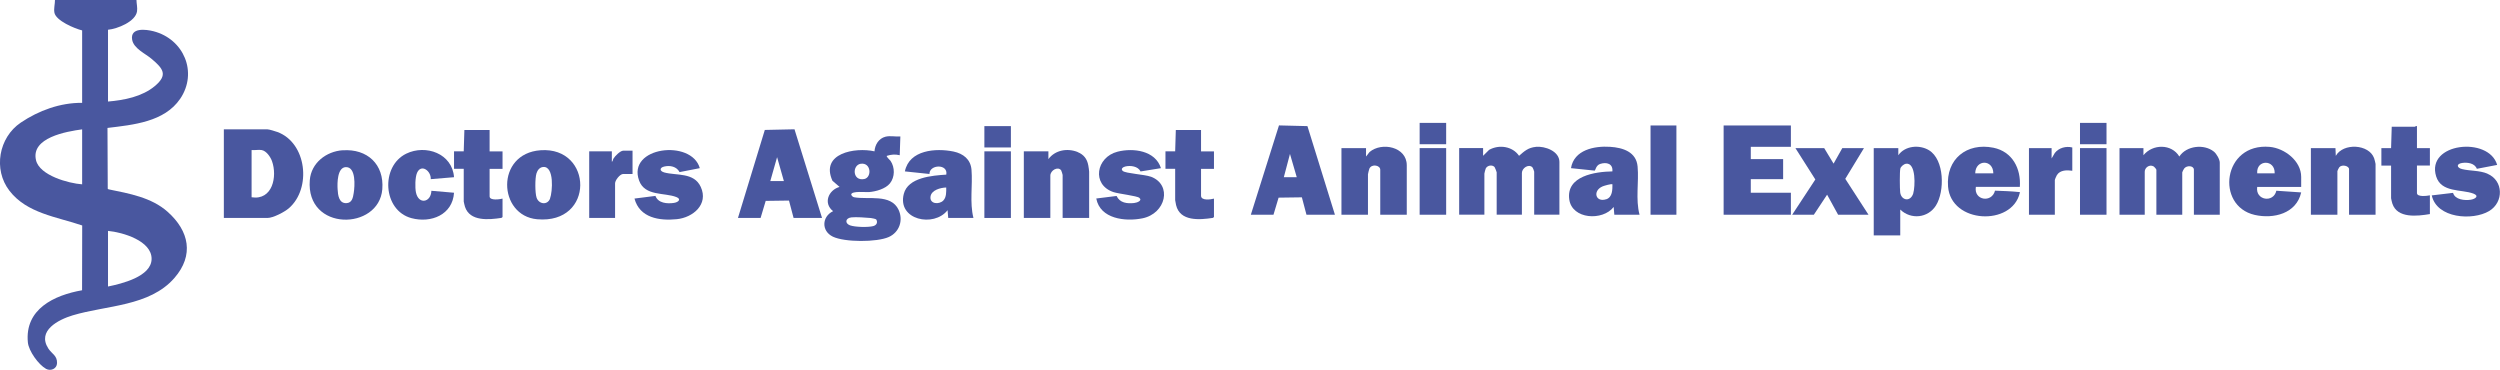<?xml version="1.0" encoding="UTF-8"?>
<svg id="Ebene_1" xmlns="http://www.w3.org/2000/svg" version="1.1" viewBox="0 0 3865.4 571.9">
  <!-- Generator: Adobe Illustrator 29.2.0, SVG Export Plug-In . SVG Version: 2.1.0 Build 108)  -->
  <defs>
    <style>
      .st0 {
        fill: #49579f;
      }
    </style>
  </defs>
  <path class="st0" d="M278.5,152.9c27.9-41.1,5.5-92.6-41.2-104.6-11.8-3-36.1-6.1-33,13,2.3,13.8,20.5,21.5,30.2,29.8,17.6,14.9,25.6,24.6,5,41.9-19.7,16.5-47.5,21.9-72.5,24V46c14.3-1.3,42.7-12.5,44.9-28.6.8-5.9-.8-11.6-.9-17.4h-126c0,6.2-2,13.2-.9,19.4,2.1,12.6,31.6,24.9,42.9,27.6v112c-33.8-.3-67.2,11.9-94.9,30.6-34.1,23-42.9,72.4-17.5,105.3,26.9,35,73.2,40.3,112.5,53.7l-.2,100.2c-43.1,7.6-88.8,29-83.8,80.6,1.3,13.4,16.5,34.5,28.1,40.9,7.1,3.9,16.8,0,17-8.9.3-11.8-8-14.1-13.5-22.6-17.8-27.6,15.8-44.6,37.6-51.2,52.1-15.7,118.8-13.6,157.3-57.7,30.8-35.3,22.9-72.8-10.5-102.5-24.9-22.2-59.6-28.2-91.3-34.7l-1.2-.8-.4-94.1c39.7-4.8,88.1-9.2,112.4-45.1ZM127,285c-21.1-1.5-65.7-13.7-71.3-37.2-8.4-35,47-44.5,71.3-47.8v85ZM167,357c22.5,2.1,67.8,15.2,67.4,43.5-.4,27.2-46.4,38.2-67.4,42.5v-86Z"/>
  <path class="st0" d="M3423.1,234.5c-15.2-12.4-42.7-9.2-53.5,7.5-12-19.9-41.2-19.6-55.5-2v-11h-37v103h39v-66.5c0-6.4,7.2-11.6,13.4-8.4,1.2.6,4.6,4.4,4.6,5.4v69.5h40v-65.5c0-.6,2.3-5.2,3-6,4.2-5.3,15-4.5,15,2v69.5h40v-80.5c0-5.1-5-13.7-9-17Z"/>
  <path class="st0" d="M2374.7,227.1c-11.7,1.1-17.7,6.5-26,13.8-10.1-14.8-31-17.8-46.3-9.2l-9.3,9.2v-12h-37v103h39v-63.5c0-.8,1.6-6.8,2.1-7.9,2.4-4.8,9.8-6.2,13.6-2.3.6.6,3.3,7.6,3.3,8.2v65.5h39v-64.5c0-7.2,9.9-14.3,16-9,.9.8,3,6.1,3,7v66.5h39v-81.5c0-16.8-22.4-24.7-36.4-23.4Z"/>
  <path class="st0" d="M428.6,204c-3.1-1.1-12.3-4-15-4h-67.5v137h67.5c8.7,0,26.3-9.2,33-15,35.4-30.6,27.8-101.3-17.9-118ZM389,305v-73c4.8.5,11-.8,15.5,0,7.3,1.2,13.7,10.6,16,17,8.6,23.9.9,61.1-31.5,56Z"/>
  <path class="st0" d="M1320.6,305c-1.9-.4-4.2-2.3-4.5-4.4,1-5.7,22.3-3.2,27.4-3.6,10.5-.8,25.6-4.9,32.5-13.5,7.8-9.8,7.8-24.6.9-34.8-1-1.5-6.8-6.4-5.8-7.7,6.7-2.2,13.1-2.7,20-1l1-29c-7.8.6-15.4-1.5-23.1.4-10.3,2.7-16.2,12.3-16.9,22.6-30.2-6.7-84.2,3-65,45.5l11,9.5c-17.3,4.9-25.6,25.3-10,37.5-17.5,8.4-18.4,30.7-.4,39.4,18.3,8.8,67.9,8.8,86.4.6,16.4-7.3,22.9-25.8,15.2-42.2-11.9-25.1-46.8-15.2-68.7-19.3ZM1330.8,253.2c16.3-2.3,17.5,21.1,5.5,23.6-18.5,3.7-18.9-21.6-5.5-23.6ZM1350.1,349.6c-8.1,2.1-28.1,1.6-35.9-1.2-8.3-3.1-7.2-11.3,2.3-12.3,7-.8,22.5.3,30,1,1.7.2,7.3,1.3,8.3,2.2,2.8,4.7.4,9-4.7,10.3Z"/>
  <polygon class="st0" points="2665 332 2769 332 2769 298 2707 298 2707 277 2757 277 2757 246 2707 246 2707 227 2769 227 2769 194 2665 194 2665 332"/>
  <path class="st0" d="M1977.5,193.9l-43.5,138.1h35l7.9-26.4,36-.5,7.1,26.9h44l-42.5-137-44.1-1.1ZM1985,274l9.5-36,10.5,36h-20Z"/>
  <path class="st0" d="M1182.5,201l-41.5,136h35l7.9-26.4,36-.5,7.1,26.9h44l-42.6-137.1-45.9,1ZM1191,280l10.5-37,10.5,37h-21Z"/>
  <path class="st0" d="M2982.4,232.2c-14.8-8.9-37-6.9-47.3,7.8v-11h-38v135h41v-40c16.5,16,43,13.2,55.2-6.3,13.7-21.9,13.3-70.9-10.9-85.5ZM2958.3,298.8c-4.5,14.3-18.8,11-20.3-1.3-.7-5.8-.9-31.7.2-36.8.7-3.2,5.5-7,8.5-7.5,16.3-2.7,14.4,36.3,11.5,45.6Z"/>
  <path class="st0" d="M2532,257.5c-2-22.7-22.7-29.2-42.5-30.5-24.4-1.6-55.9,4.7-60.5,33l36.6,3.8c1.2-.2,1.9-8.1,8.4-10.3,9.8-3.3,20.2-.6,19,11.5-26.5.5-71.6,6.9-66.7,43.2,4.2,31.1,51.8,33.7,68.7,11.8l1,12h39c-6.4-24-.8-50.2-3-74.5ZM2483.6,308c-16.5,5.6-21.7-12.9-5.8-19.8,2.3-1,14-4.4,15.3-3.2,0,8.4,0,19.8-9.5,23.1Z"/>
  <path class="st0" d="M1502.1,262.5c-1.3-16.1-12.7-25-27.8-28.2-27.3-5.6-68.5-2.6-75.2,30.7l38,4c-.2-15,29.2-16,26,1-21.6,1.4-59.2,4.2-65.7,29.8-10.4,40.4,46.6,52.3,67.7,25.2l1,12h39c-6.1-24.2-1-50.1-3-74.5ZM1458.6,310c-6.8,6.8-21.4,5.4-19.9-5.9,1.3-10.3,15.5-13.9,24.3-14.2.1,6.5.4,15.2-4.5,20.1Z"/>
  <path class="st0" d="M2117.6,235l-5.5,7v-13h-38v103h41v-62.5c0-.8,1.7-7.7,2.2-8.8,3.7-7.8,16.8-5.3,16.8,1.8v69.5h41v-76.5c0-28.6-38.7-36.4-57.5-20.5Z"/>
  <path class="st0" d="M1666.4,235.1c-15.9-6.4-35-3.2-45.4,10.9v-12h-38v103h41v-65.5c0-8,11.6-14.8,16.7-8.2.5.6,2.3,6.7,2.3,7.2v66.5h41v-71.5c0-1.2-.9-8-1.3-9.7-1.8-9.9-6.9-16.8-16.4-20.6Z"/>
  <path class="st0" d="M3611.5,241l-.5-12h-38v103h41v-67.5c0-.5,2.3-5.3,3-6,4.3-4.8,15-1.9,15,3v70.5h41v-78.5c0-1.1-1.7-7.3-2.2-8.8-7.9-22.1-47.9-24.1-59.3-3.7Z"/>
  <path class="st0" d="M3490,289h68v-15.5c0-24.7-25.6-44.3-48.6-46.4-72.7-6.5-84.3,91.3-23.2,105.2,29.2,6.6,64.5-2.1,71.8-34.8l-38.4-2.6c-4.3,19.3-32.8,15-29.6-5.9ZM3517,268h-27c-1.7-21.7,27.8-21.9,27,0Z"/>
  <path class="st0" d="M3123,289c2-28.4-11.5-54.6-40.9-60.6-41.1-8.3-73.5,17.6-70.1,60.1,4.6,57.5,98.9,61.5,110.9,9.8.4-1.9,0-1.2-1.4-1.4-12.2-1.3-24.6-1.6-36.9-2.1-4.9,19.4-33.1,15.1-29.6-5.9h68ZM3054,268c.4-21.9,27.9-21.9,28,0h-28Z"/>
  <path class="st0" d="M835.8,232.3c-70.1,5-65.9,101.3-5.3,106.7,89.5,8,86.5-112.5,5.3-106.7ZM850.5,307c-4,10.5-17.2,9-20.8-1.2-2.6-7.5-2.6-30.2-.2-37.8,1.5-4.8,4.8-9.3,10.2-9.8,17.6-1.7,14.6,38.7,10.7,48.8Z"/>
  <path class="st0" d="M529.8,232.3c-25.4,1.8-48.7,19.6-50.8,46.2-6.4,79.8,106.9,78.3,112.1,14.1,3.1-38.5-23.3-62.9-61.2-60.2ZM546.9,298.4c-1.1,7-2.5,15.4-11.4,15.7-11.6.4-13-12.6-13.5-21.5-.6-9.3-.6-33.8,12.7-34.2,16-.5,13.9,29.5,12.2,40Z"/>
  <path class="st0" d="M1027,266.6c-7.5-2.1-7.4-7.4,0-9.1,9.1-2.2,19.2,0,23.7,8.6l31.3-6.1c-12.7-45.3-113-33.2-93.8,19.3,8.9,24.3,39.3,18.2,57.6,25.4,8.3,3.3,2.8,8-3.6,9-10.5,1.6-24.6.6-28.8-10.8l-32.4,4.1c8,29.9,38.4,34.6,65.4,31.9,25-2.5,49.5-22.9,37.1-49.9-10.5-22.9-37.6-17.2-56.6-22.4Z"/>
  <path class="st0" d="M3846,268.5c-12.6-5.2-26.5-4-39-7-8.6-2-9.5-8.1-.4-9.5,8.3-1.3,19.7.2,23,9l31.4-6c-12.7-44.6-110.5-34.4-94.3,17.8,7.9,25.3,39,19.6,57.5,26.5,9.6,3.6,3,8.4-4,9.5-9.4,1.4-24.3.1-27.4-10.6l-32.9,3.9c7.6,35.6,63.2,39.4,88.7,24.2,22.9-13.7,22.3-47.3-2.7-57.7Z"/>
  <path class="st0" d="M1779.3,273.2c-9.5-3.5-38.7-5-43.2-8.8-3.9-3.2.3-6.2,3.9-7,7.9-1.9,19.6-.4,23.5,7.7l31.5-5.1c-8.6-27.3-42.8-31.6-67-25.5-33.4,8.5-40.5,51-6.5,62.5,8.1,2.7,36.5,5.8,40.1,8.9,5.3,4.5-4.1,7.6-8.1,8-10.9,1.1-21.9,0-27.1-10.9l-31.4,3.9c6,31.6,44.8,36,71.2,30.7,36.6-7.3,46.7-52,13.1-64.5Z"/>
  <polygon class="st0" points="2882 229 2848.5 229 2835 253 2820.5 229 2776 229 2806.8 277.5 2771 332 2804.5 332 2825 301 2842 332 2889 332 2853.1 276.5 2882 229"/>
  <path class="st0" d="M643.1,297.4c-1.5-7.4-1.3-23.1,1.7-30.1,6.4-14.7,22-2.9,21.2,9.7l36-3c-2.6-36.5-43.5-51.2-73.9-36.4-40,19.5-36.4,87.8,8.1,99.7,30.3,8.1,63.6-5.2,65.8-39.3l-35-3c-.6,18.1-19.9,21.9-23.9,2.4Z"/>
  <path class="st0" d="M757,201h-39l-1,33h-15v27h15v50.5c0,.8,1.5,6.8,1.9,8.1,7.5,23.2,37.1,20.2,56.4,17.3l1.7-1.3v-28.5c-4.1,1.1-20,3.5-20-3.5v-42.5h20v-27h-20v-33Z"/>
  <path class="st0" d="M3737,195c-1.4-.6-3,1-3.5,1h-35.5l-1,33h-15v27h15v50.5c0,.8,1.5,6.8,1.9,8.1,7.6,23.5,38.8,19.6,58.1,16.4v-29c-4.1.9-20,3-20-3.5v-42.5h20v-27h-20v-34Z"/>
  <path class="st0" d="M1857,201h-39l-1,33h-15v27h15v48.5c0,.6,1.2,6.4,1.4,7.6,6.1,25.6,36.4,22.9,56.9,19.8l1.7-1.3v-28.5c-5,1.4-20,3.6-20-4.5v-41.5h20v-27h-20v-33Z"/>
  <rect class="st0" x="2552" y="194" width="40" height="138"/>
  <path class="st0" d="M3177.1,236.5l-5,8.5v-16h-35v103h40v-53.5c0-1,2.4-6.6,3.2-7.8,5-8,15.7-7.9,23.8-6.7v-36c-9.7-2.4-20.8.5-27,8.5Z"/>
  <path class="st0" d="M948.6,245.1c-1.1,1.8-1,4.5-2.6,4.9v-16h-35v103h40v-53.5c0-4.8,7.6-14.5,12.5-14.5h14.5v-36h-14.5c-4.4,0-12.6,8.3-14.9,12.1Z"/>
  <rect class="st0" x="1522" y="234" width="41" height="103"/>
  <rect class="st0" x="3216" y="229" width="41" height="103"/>
  <rect class="st0" x="2195" y="229" width="41" height="103"/>
  <rect class="st0" x="1522" y="195" width="41" height="33"/>
  <rect class="st0" x="3216" y="190" width="41" height="33"/>
  <rect class="st0" x="2195" y="190" width="41" height="33"/>
</svg>